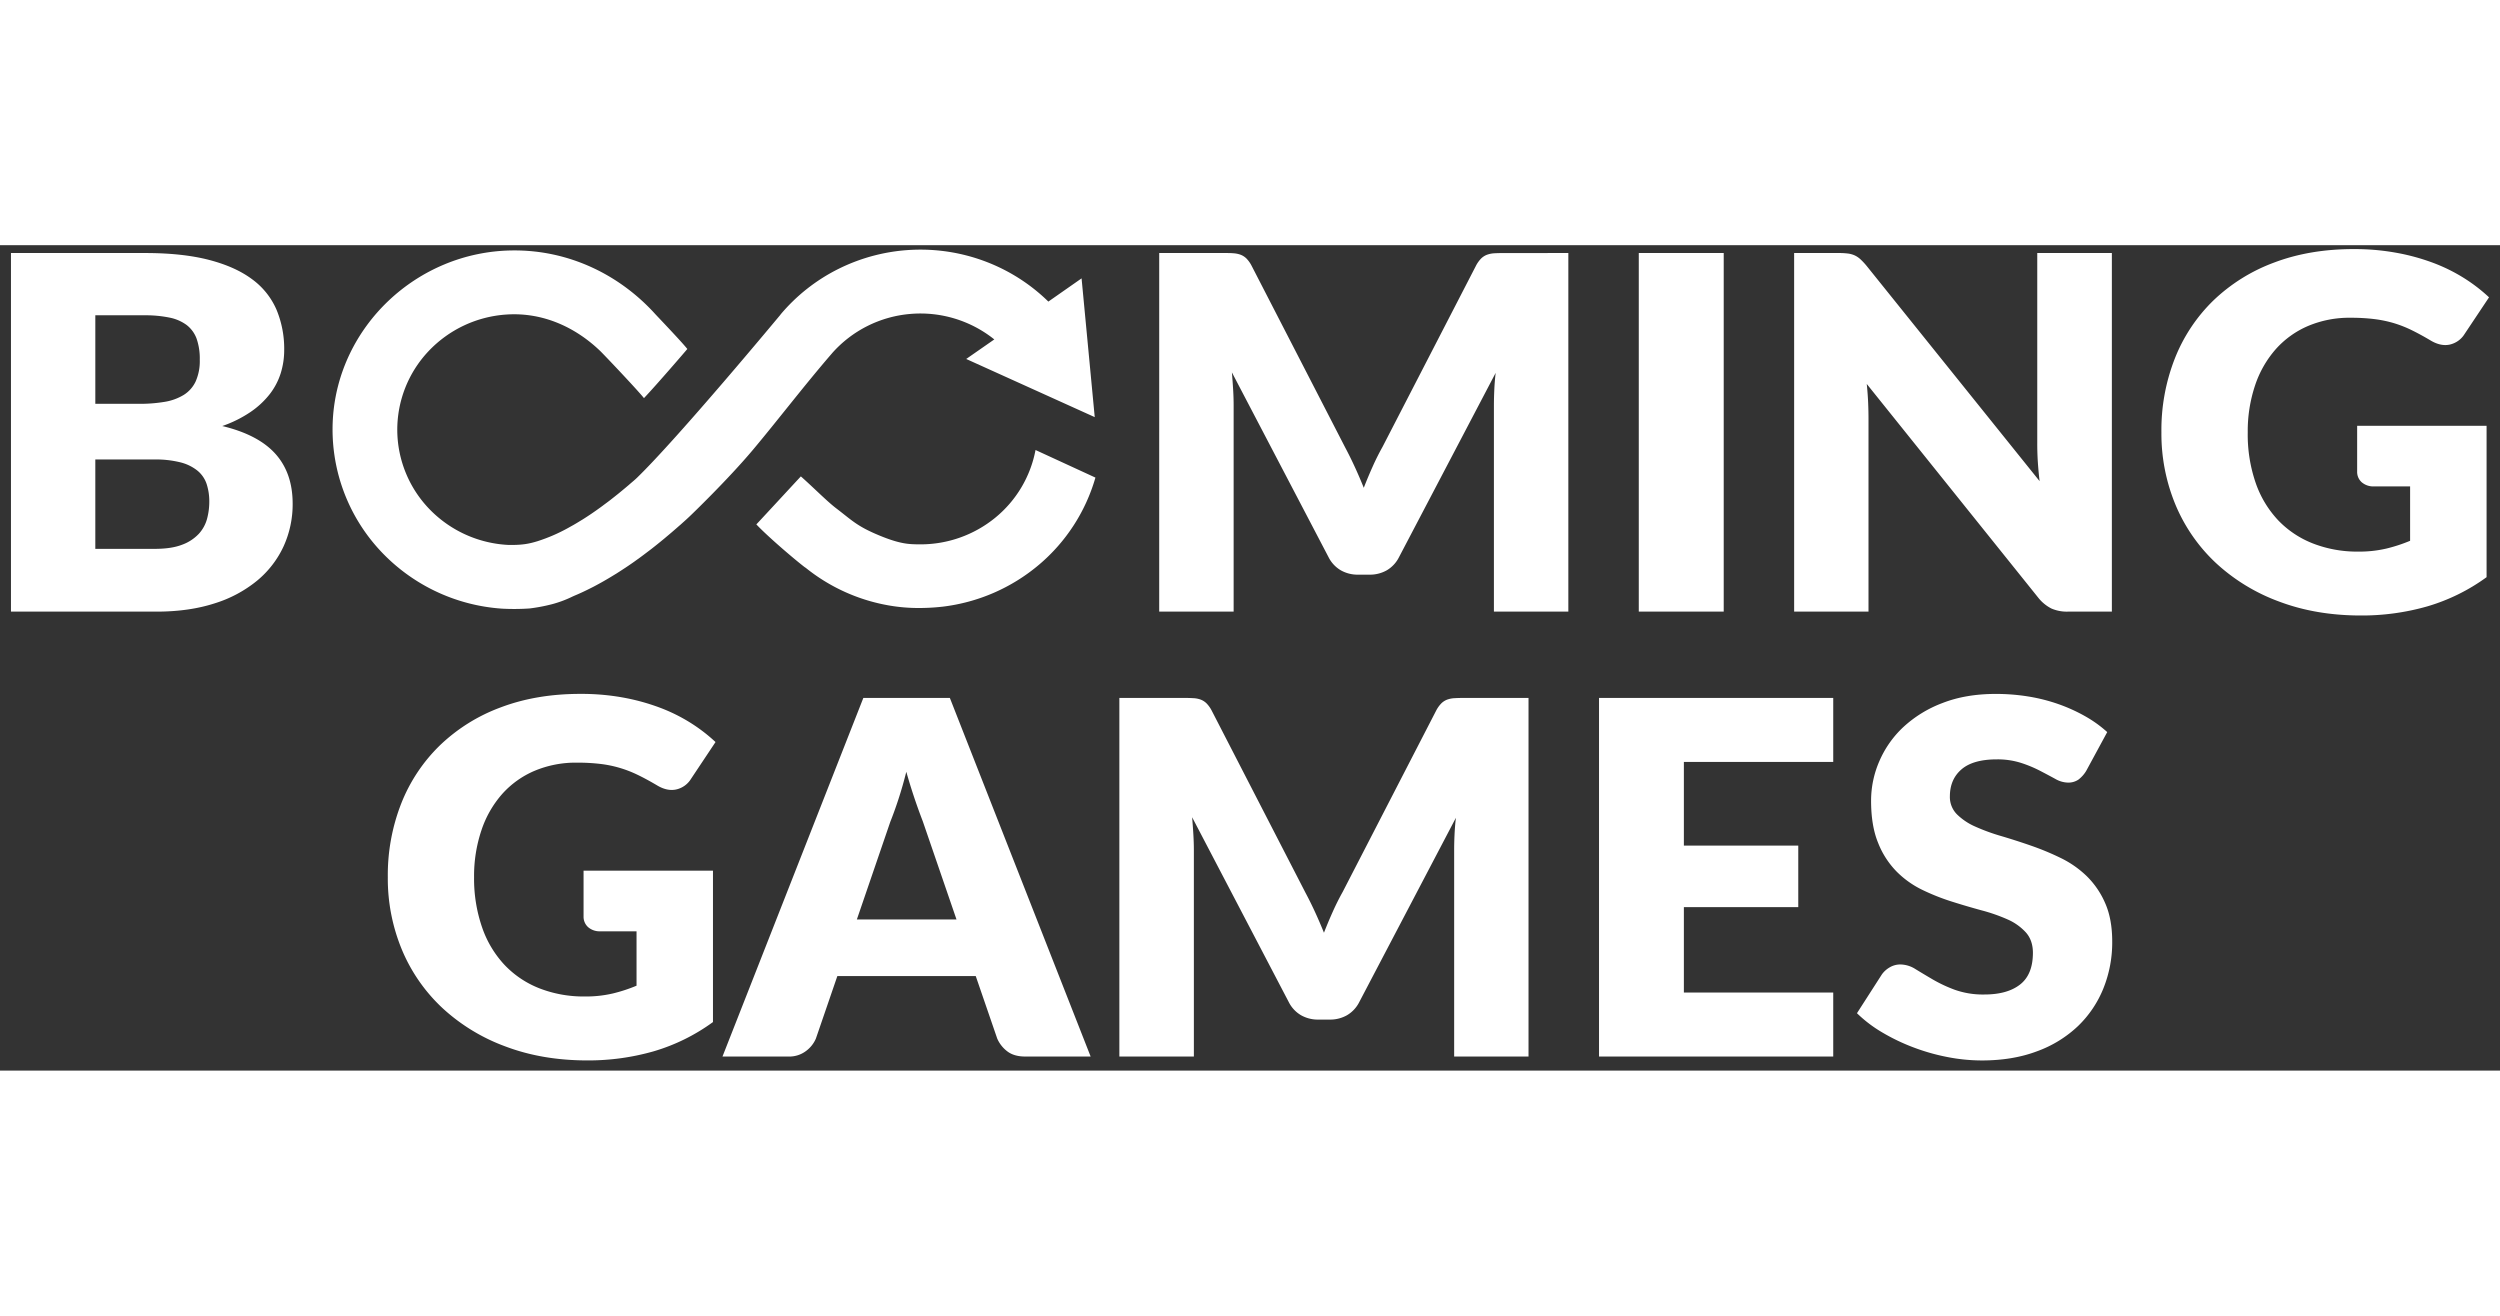 <?xml version="1.0" encoding="utf-8"?>
<svg width="228" height="120" viewBox="0 22.646 228 75.277" fill="none" xmlns="http://www.w3.org/2000/svg">
  <rect x="0" y="22.646" width="228" height="75.277" fill="#333333" stroke="none"/>
  <g clip-path="url(#booming-228x120__a)" fill="#fff">
    <path d="M53.223 79.691h11.8v13.805a17.53 17.53 0 0 1-5.433 2.675 21.657 21.657 0 0 1-6.021.824c-2.733 0-5.22-.423-7.46-1.269a17.188 17.188 0 0 1-5.752-3.502 15.38 15.38 0 0 1-3.691-5.297 16.904 16.904 0 0 1-1.298-6.656 17.893 17.893 0 0 1 1.23-6.722 15.128 15.128 0 0 1 3.52-5.287 16.004 16.004 0 0 1 5.535-3.46c2.165-.822 4.583-1.234 7.255-1.235 1.307-.01 2.611.1 3.897.33a19.39 19.39 0 0 1 3.36.92 15.62 15.62 0 0 1 2.813 1.39 15.145 15.145 0 0 1 2.278 1.752l-2.238 3.36a2.121 2.121 0 0 1-1.356.966c-.558.12-1.153-.014-1.786-.404-.61-.359-1.183-.67-1.721-.93a10.617 10.617 0 0 0-3.429-1 17.507 17.507 0 0 0-2.095-.112 9.693 9.693 0 0 0-3.897.752 8.323 8.323 0 0 0-2.948 2.12 9.548 9.548 0 0 0-1.88 3.297 13.057 13.057 0 0 0-.67 4.276c-.02 1.57.231 3.13.745 4.616a9.53 9.53 0 0 0 2.06 3.413 8.83 8.83 0 0 0 3.19 2.121c1.31.5 2.707.748 4.112.73.845.01 1.688-.08 2.512-.267.752-.179 1.487-.42 2.198-.718v-4.96H54.77a1.6 1.6 0 0 1-1.139-.383 1.27 1.27 0 0 1-.41-.964v-4.18ZM99.467 96.64h-5.97c-.668 0-1.207-.153-1.616-.46a2.933 2.933 0 0 1-.934-1.177l-1.96-5.703h-12.62l-1.958 5.703a2.76 2.76 0 0 1-.9 1.133 2.533 2.533 0 0 1-1.607.505H65.89l12.847-32.706h7.89l12.84 32.706Zm-12.234-12.5-3.076-8.956a51.067 51.067 0 0 1-1.502-4.512 37 37 0 0 1-.729 2.537c-.256.78-.5 1.452-.729 2.02l-3.052 8.912h9.088Zm52.168-20.205V96.64h-6.782V77.829c0-.434.01-.905.034-1.414.023-.51.063-1.024.125-1.548l-8.815 16.81a2.884 2.884 0 0 1-1.106 1.19 3.1 3.1 0 0 1-1.584.404h-1.047a3.1 3.1 0 0 1-1.583-.404 2.884 2.884 0 0 1-1.106-1.19l-8.815-16.86c.045.54.084 1.069.114 1.585s.045.989.045 1.424V96.64h-6.795V63.935h5.877c.334 0 .627.008.878.023.228.01.454.055.669.133.201.078.383.197.535.35.187.196.344.418.466.659l8.543 16.59c.303.568.596 1.16.878 1.773.282.615.553 1.244.813 1.887.257-.659.527-1.303.809-1.931a22.68 22.68 0 0 1 .9-1.795l8.519-16.523c.122-.241.279-.463.467-.659a1.53 1.53 0 0 1 .535-.35c.215-.077.441-.122.669-.133.251-.015.542-.023.877-.023l5.88-.001Zm14.168 5.837v7.632h10.433v5.611h-10.433v7.79h13.622v5.836h-21.36V63.935h21.36v5.837h-13.622Zm36.698.808a2.826 2.826 0 0 1-.717.807c-.285.19-.625.284-.969.27a2.393 2.393 0 0 1-1.127-.33c-.401-.22-.857-.462-1.366-.728a11.391 11.391 0 0 0-1.743-.73 7.06 7.06 0 0 0-2.233-.33c-1.443 0-2.518.304-3.222.91-.705.607-1.058 1.426-1.061 2.457a2.243 2.243 0 0 0 .639 1.64 5.53 5.53 0 0 0 1.673 1.122c.767.343 1.559.632 2.368.865a59.62 59.62 0 0 1 2.722.876c.93.322 1.84.7 2.723 1.132a9.156 9.156 0 0 1 2.37 1.661 7.762 7.762 0 0 1 1.672 2.459c.425.964.638 2.128.638 3.49a11.222 11.222 0 0 1-.795 4.252 9.902 9.902 0 0 1-2.311 3.446 10.75 10.75 0 0 1-3.736 2.307c-1.482.562-3.164.842-5.046.842a16.42 16.42 0 0 1-3.156-.314 18.852 18.852 0 0 1-3.109-.887 18.17 18.17 0 0 1-2.825-1.358 11.968 11.968 0 0 1-2.301-1.75l2.278-3.548a2.29 2.29 0 0 1 .718-.64 1.9 1.9 0 0 1 .968-.257c.491.01.969.159 1.378.427.463.283.987.597 1.572.941a12.78 12.78 0 0 0 2.017.944 7.678 7.678 0 0 0 2.688.427c1.395 0 2.481-.303 3.257-.91.776-.606 1.167-1.567 1.171-2.883 0-.765-.214-1.385-.639-1.864a4.94 4.94 0 0 0-1.672-1.19 15.68 15.68 0 0 0-2.358-.824 69.28 69.28 0 0 1-2.711-.798 19.9 19.9 0 0 1-2.711-1.076 8.542 8.542 0 0 1-2.357-1.684 7.816 7.816 0 0 1-1.672-2.604c-.427-1.04-.64-2.323-.639-3.85a9.03 9.03 0 0 1 .751-3.59 9.273 9.273 0 0 1 2.199-3.125 10.913 10.913 0 0 1 3.576-2.19c1.412-.55 3.029-.825 4.85-.825a18.53 18.53 0 0 1 2.972.236c.934.15 1.853.384 2.746.697.84.295 1.651.663 2.425 1.1a11.14 11.14 0 0 1 2.017 1.448l-1.912 3.528ZM13.209 23.36c2.292 0 4.243.209 5.853.627 1.61.419 2.924 1.01 3.942 1.773a6.762 6.762 0 0 1 2.22 2.784 9.285 9.285 0 0 1 .695 3.658 7.08 7.08 0 0 1-.318 2.123 6.1 6.1 0 0 1-1.003 1.908 7.768 7.768 0 0 1-1.753 1.627c-.797.537-1.663.967-2.575 1.279 2.187.525 3.804 1.371 4.85 2.538 1.045 1.167 1.569 2.678 1.57 4.533a9.239 9.239 0 0 1-.82 3.885 8.912 8.912 0 0 1-2.403 3.13 11.467 11.467 0 0 1-3.903 2.089c-1.549.5-3.318.751-5.308.751H1V23.36h12.209Zm-4.516 5.678v8.076h4.014c.77.005 1.54-.055 2.301-.18a4.82 4.82 0 0 0 1.743-.63 2.894 2.894 0 0 0 1.094-1.234c.27-.624.398-1.3.374-1.978a5.497 5.497 0 0 0-.296-1.941 2.79 2.79 0 0 0-.908-1.23 3.893 3.893 0 0 0-1.56-.672 10.854 10.854 0 0 0-2.246-.21H8.693Zm5.429 21.302c1.017 0 1.848-.127 2.493-.38a3.944 3.944 0 0 0 1.516-.99 3.31 3.31 0 0 0 .752-1.369 6 6 0 0 0 .204-1.549 5.124 5.124 0 0 0-.239-1.617 2.668 2.668 0 0 0-.82-1.21 4.037 4.037 0 0 0-1.538-.765 9.16 9.16 0 0 0-2.415-.27H8.693v8.15h5.429Zm128.911-26.98v32.705h-6.788V37.254c0-.433.012-.905.035-1.414a21.45 21.45 0 0 1 .125-1.55l-8.817 16.81a2.873 2.873 0 0 1-1.103 1.19 3.107 3.107 0 0 1-1.584.404h-1.049a3.097 3.097 0 0 1-1.582-.404 2.883 2.883 0 0 1-1.105-1.19l-8.816-16.854c.046.539.082 1.066.114 1.584.032.517.045.989.045 1.424v18.811h-6.788V23.36h5.877c.334 0 .627 0 .878.022.228.012.454.058.669.135.201.078.384.196.537.348.186.196.344.418.466.659l8.543 16.588c.303.57.595 1.162.876 1.774.281.612.551 1.24.81 1.885.257-.66.527-1.302.808-1.93.28-.63.58-1.226.899-1.796l8.521-16.518a2.8 2.8 0 0 1 .469-.66c.151-.15.334-.27.535-.347.215-.077.44-.123.669-.135.251-.015.542-.021.876-.021l5.88-.004Zm14.17 32.705h-7.746V23.36h7.746v32.706Zm35.399-32.705v32.705h-4.014a3.543 3.543 0 0 1-1.492-.28 3.642 3.642 0 0 1-1.196-.977l-15.652-19.507c.06.583.102 1.148.126 1.695.023.546.033 1.058.033 1.538v17.531h-6.782V23.36h4.056c.28-.002.559.012.836.045.213.024.42.08.616.165.191.088.368.204.523.346.204.189.394.392.571.606l15.785 19.643a32.696 32.696 0 0 1-.167-1.83 25.912 25.912 0 0 1-.047-1.672V23.359h6.804Zm22.37 15.757h11.804v13.806a17.537 17.537 0 0 1-5.434 2.671 21.651 21.651 0 0 1-6.02.824c-2.733 0-5.22-.423-7.461-1.269a17.203 17.203 0 0 1-5.751-3.502 15.39 15.39 0 0 1-3.692-5.297 16.907 16.907 0 0 1-1.297-6.656 17.847 17.847 0 0 1 1.224-6.715 15.098 15.098 0 0 1 3.512-5.287 16.025 16.025 0 0 1 5.536-3.46c2.167-.822 4.587-1.232 7.26-1.232 1.306-.007 2.61.106 3.895.338 1.146.205 2.271.513 3.361.92.983.368 1.926.834 2.813 1.39A15.16 15.16 0 0 1 227 27.4l-2.231 3.346a2.127 2.127 0 0 1-.578.618 2.163 2.163 0 0 1-.777.347c-.557.12-1.154-.014-1.789-.403-.608-.36-1.181-.67-1.719-.933a10.8 10.8 0 0 0-1.653-.64 11.043 11.043 0 0 0-1.776-.357 17.453 17.453 0 0 0-2.095-.114 9.653 9.653 0 0 0-3.895.753 8.316 8.316 0 0 0-2.944 2.12 9.567 9.567 0 0 0-1.88 3.295 13.138 13.138 0 0 0-.669 4.285 13.55 13.55 0 0 0 .73 4.625 9.491 9.491 0 0 0 2.062 3.41 8.832 8.832 0 0 0 3.189 2.11c1.31.5 2.706.747 4.111.729a10.84 10.84 0 0 0 2.517-.269 14.34 14.34 0 0 0 2.199-.718v-4.96h-3.281a1.612 1.612 0 0 1-1.139-.383 1.26 1.26 0 0 1-.41-.964v-4.18ZM94.44 41.324a10.487 10.487 0 0 1-3.673 6.176 10.77 10.77 0 0 1-6.834 2.43h-.239c-.757-.022-1.562 0-3.559-.836-1.997-.835-2.418-1.341-3.876-2.453-.837-.637-2.05-1.873-3.221-2.91-1.171 1.26-3.839 4.152-4.06 4.378 1.018 1.088 3.521 3.23 4.516 3.983l-.147-.132a16.632 16.632 0 0 0 7.86 3.565c.825.136 1.66.206 2.496.21.754.003 1.508-.037 2.257-.121a16.694 16.694 0 0 0 8.778-3.81 16.307 16.307 0 0 0 5.165-7.963l-5.464-2.517Z"/>
    <path d="M75.884 32.5a10.72 10.72 0 0 1 7.139-3.584 10.774 10.774 0 0 1 7.657 2.324l-2.562 1.783 11.722 5.303-1.2-12.655-3.03 2.118a16.584 16.584 0 0 0-5.738-3.657 16.778 16.778 0 0 0-13.356.653 16.517 16.517 0 0 0-5.343 4.197v.01c-.122.145-9.306 11.207-13.077 14.863-.205.198-.426.378-.634.556l-.112.099c-.274.234-.542.456-.806.672l-.167.137c-.25.2-.495.394-.734.58l-.188.143c-.167.127-.334.246-.491.366l-.19.14a31.241 31.241 0 0 1-.831.585l-.185.124c-.206.137-.41.27-.607.394l-.167.1c-.178.11-.35.216-.52.315l-.193.112c-.167.092-.32.18-.473.264-.885.491-1.818.894-2.785 1.203-.777.237-1.374.352-2.599.34a10.752 10.752 0 0 1-7.192-3.21 10.446 10.446 0 0 1-2.99-7.2 10.44 10.44 0 0 1 2.846-7.258 10.746 10.746 0 0 1 7.127-3.348c3.362-.22 6.327 1.206 8.53 3.322.368.355 3.37 3.52 3.995 4.302 1.139-1.198 3.862-4.364 3.955-4.481-.54-.686-2.788-3.028-2.947-3.206-3.214-3.541-7.843-5.85-13.04-5.782-8.652.11-15.867 6.921-16.344 15.431A16.225 16.225 0 0 0 34.491 50.3a16.707 16.707 0 0 0 11.316 5.495 20.63 20.63 0 0 0 2.499-.02 15.77 15.77 0 0 0 2.03-.385 10.21 10.21 0 0 0 1.902-.712l.157-.07c.192-.08.386-.164.584-.255l.27-.125c.21-.099.422-.205.638-.313l.236-.119a29.677 29.677 0 0 0 1.858-1.06l.269-.164c.236-.15.476-.305.719-.467l.334-.222c.241-.165.486-.33.733-.513l.314-.225c.248-.182.502-.373.756-.567l.19-.144.125-.095c.368-.287.743-.589 1.125-.905l.266-.224c.293-.244.587-.495.887-.758.125-.11.254-.223.38-.33l.168-.153c.223-.196.443-.397.66-.603.133-.12 3.484-3.35 5.744-6.04s4.716-5.915 7.233-8.825Z"/>
  </g>
  <defs>
    <clipPath id="booming-228x120__a">
      <path fill="#fff" transform="translate(1 23)" d="M0 0h226v74H0z"/>
    </clipPath>
  </defs>
</svg>